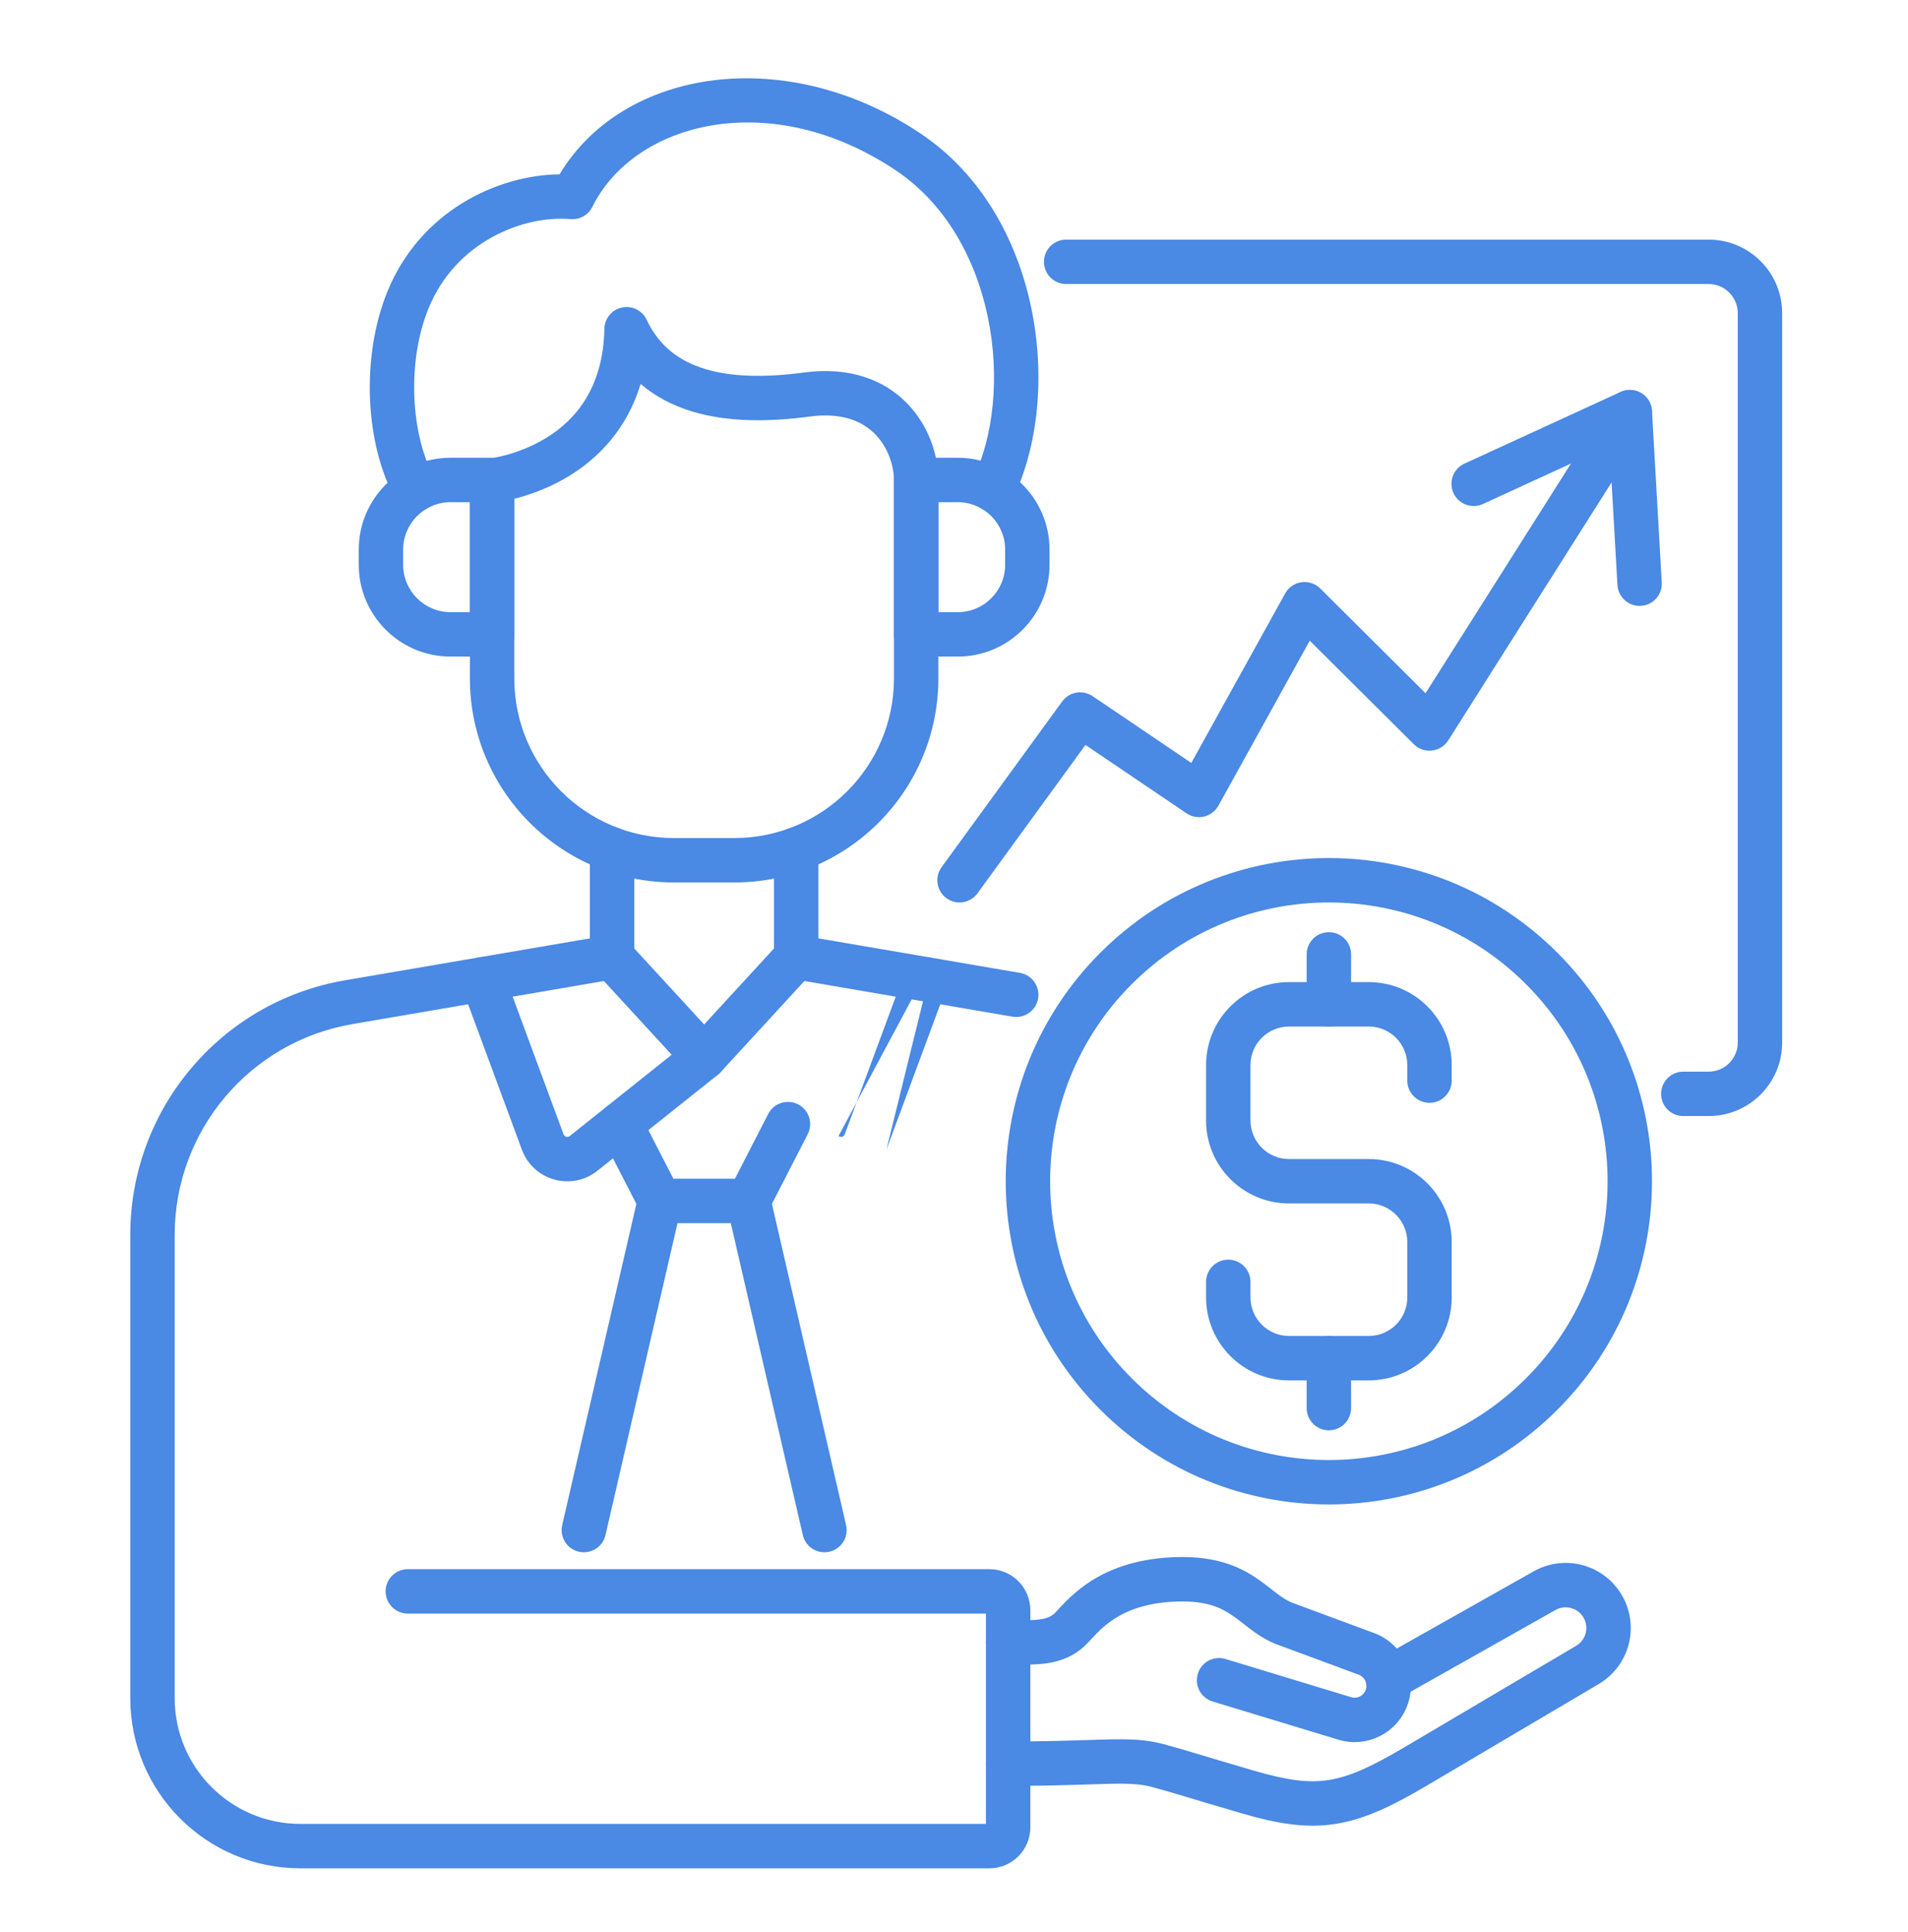 <svg xmlns="http://www.w3.org/2000/svg" width="80" height="81" viewBox="0 0 80 81" fill="#4A89E4"><path fill-rule="evenodd" clip-rule="evenodd" d="M68.816 16.48C69.079 16.638 69.248 16.917 69.265 17.224L69.676 24.416C69.706 24.929 69.313 25.369 68.8 25.398C68.287 25.428 67.847 25.035 67.817 24.522L67.484 18.692L62.178 21.128C61.71 21.343 61.158 21.138 60.943 20.671C60.729 20.203 60.934 19.651 61.401 19.436L67.947 16.431C68.227 16.303 68.552 16.321 68.816 16.48Z"></path><path fill-rule="evenodd" clip-rule="evenodd" d="M50.569 44.65C50.569 42.729 52.126 41.171 54.048 41.171H57.388C59.31 41.171 60.868 42.729 60.868 44.65V45.301C60.868 45.815 60.451 46.232 59.937 46.232C59.422 46.232 59.006 45.815 59.006 45.301V44.65C59.006 43.757 58.282 43.033 57.388 43.033H54.048C53.155 43.033 52.431 43.757 52.431 44.65V46.971C52.431 47.864 53.155 48.589 54.048 48.589H57.388C59.31 48.589 60.868 50.147 60.868 52.068V54.389C60.868 56.31 59.31 57.868 57.388 57.868H54.048C52.126 57.868 50.569 56.31 50.569 54.389V53.738C50.569 53.224 50.985 52.807 51.5 52.807C52.014 52.807 52.431 53.224 52.431 53.738V54.389C52.431 55.282 53.155 56.006 54.048 56.006H57.388C58.282 56.006 59.006 55.282 59.006 54.389V52.068C59.006 51.175 58.282 50.45 57.388 50.45H54.048C52.126 50.45 50.569 48.893 50.569 46.971V44.65Z"></path><path fill-rule="evenodd" clip-rule="evenodd" d="M55.718 39.078C56.232 39.078 56.649 39.494 56.649 40.008V42.101C56.649 42.616 56.232 43.032 55.718 43.032C55.204 43.032 54.787 42.616 54.787 42.101V40.008C54.787 39.494 55.204 39.078 55.718 39.078Z"></path><path fill-rule="evenodd" clip-rule="evenodd" d="M55.718 56.006C56.232 56.006 56.649 56.422 56.649 56.937V59.03C56.649 59.544 56.232 59.961 55.718 59.961C55.204 59.961 54.787 59.544 54.787 59.03V56.937C54.787 56.422 55.204 56.006 55.718 56.006Z"></path><path fill-rule="evenodd" clip-rule="evenodd" d="M47.454 41.256C42.89 45.82 42.89 53.219 47.454 57.783C52.018 62.347 59.417 62.347 63.981 57.783C68.545 53.219 68.545 45.82 63.981 41.256C59.417 36.692 52.018 36.692 47.454 41.256ZM46.137 59.1C40.846 53.809 40.846 45.23 46.137 39.939C51.428 34.648 60.007 34.648 65.298 39.939C70.589 45.23 70.589 53.809 65.298 59.1C60.007 64.391 51.428 64.391 46.137 59.1Z"></path><path fill-rule="evenodd" clip-rule="evenodd" d="M51.602 67.677C51.15 67.379 50.562 67.113 49.441 67.136C48.127 67.162 47.294 67.5 46.746 67.849C46.302 68.131 46.039 68.412 45.788 68.682C45.709 68.766 45.632 68.848 45.551 68.93C45.055 69.425 44.486 69.636 43.914 69.724C43.47 69.791 42.972 69.789 42.511 69.787C42.429 69.787 42.349 69.786 42.27 69.786C41.756 69.786 41.339 69.369 41.339 68.855C41.339 68.341 41.756 67.924 42.27 67.924C42.369 67.924 42.462 67.924 42.55 67.925C43.02 67.926 43.345 67.927 43.633 67.883C43.924 67.839 44.09 67.758 44.235 67.613C44.266 67.581 44.308 67.536 44.359 67.481C44.605 67.214 45.074 66.705 45.746 66.278C46.592 65.74 47.759 65.308 49.404 65.274C50.913 65.244 51.869 65.623 52.625 66.121C52.879 66.287 53.122 66.478 53.322 66.634C53.388 66.685 53.45 66.733 53.505 66.775C53.744 66.957 53.937 67.085 54.145 67.175L57.616 68.461C57.616 68.461 57.616 68.461 57.616 68.461C58.8 68.9 59.429 70.193 59.042 71.395C58.647 72.621 57.343 73.304 56.111 72.929L50.843 71.329C50.351 71.179 50.073 70.659 50.223 70.167C50.372 69.675 50.892 69.398 51.384 69.547L56.652 71.148C56.912 71.227 57.186 71.083 57.269 70.825C57.351 70.572 57.218 70.299 56.969 70.207L53.477 68.913C53.464 68.909 53.451 68.903 53.438 68.898C53.008 68.716 52.664 68.475 52.378 68.258C52.284 68.186 52.2 68.12 52.121 68.058C51.941 67.918 51.788 67.799 51.602 67.677Z"></path><path fill-rule="evenodd" clip-rule="evenodd" d="M64.307 65.871C65.554 65.168 67.133 65.549 67.923 66.744C68.783 68.046 68.378 69.803 67.034 70.596C67.034 70.596 67.034 70.596 67.034 70.596L59.806 74.866C58.361 75.718 57.206 76.273 55.988 76.462C54.754 76.653 53.558 76.454 52.06 76.017C50.934 75.688 50.272 75.489 49.785 75.342C49.21 75.169 48.879 75.07 48.316 74.917C47.834 74.787 47.366 74.761 46.457 74.782C46.223 74.788 45.961 74.796 45.666 74.805C44.835 74.832 43.743 74.867 42.27 74.867C41.756 74.867 41.339 74.45 41.339 73.936C41.339 73.422 41.756 73.005 42.27 73.005C43.71 73.005 44.754 72.972 45.582 72.945C45.886 72.935 46.16 72.927 46.414 72.921C47.35 72.899 48.046 72.915 48.802 73.12C49.383 73.277 49.746 73.386 50.352 73.569C50.848 73.718 51.507 73.916 52.582 74.23C53.985 74.639 54.869 74.751 55.703 74.622C56.553 74.49 57.453 74.092 58.86 73.263L66.087 68.993C66.514 68.741 66.642 68.183 66.369 67.77C66.118 67.391 65.617 67.27 65.221 67.493C65.221 67.493 65.221 67.493 65.221 67.493L58.652 71.198C58.204 71.45 57.636 71.292 57.383 70.844C57.131 70.396 57.289 69.828 57.737 69.576L64.307 65.871Z"></path><path fill-rule="evenodd" clip-rule="evenodd" d="M26.078 12.891C26.501 12.801 26.93 13.014 27.114 13.406C27.631 14.504 28.47 15.139 29.569 15.47C30.706 15.813 32.123 15.828 33.705 15.617C35.629 15.359 37.078 15.928 38.035 16.911C38.956 17.858 39.345 19.113 39.345 20.142V28.436C39.345 33.162 35.514 36.994 30.787 36.994H28.26C23.534 36.994 19.702 33.162 19.702 28.436V20.142C19.702 19.666 20.062 19.266 20.536 19.216L20.54 19.216C20.545 19.215 20.555 19.214 20.57 19.212C20.599 19.208 20.646 19.201 20.709 19.19C20.836 19.168 21.023 19.129 21.251 19.067C21.71 18.94 22.316 18.72 22.919 18.347C24.088 17.624 25.29 16.31 25.341 13.783C25.35 13.351 25.655 12.981 26.078 12.891ZM21.564 20.909V28.436C21.564 32.134 24.562 35.132 28.26 35.132H30.787C34.485 35.132 37.483 32.134 37.483 28.436V20.142C37.483 19.534 37.241 18.765 36.7 18.209C36.194 17.689 35.35 17.275 33.952 17.462C32.249 17.69 30.531 17.705 29.032 17.253C28.229 17.011 27.491 16.635 26.86 16.096C26.29 17.985 25.095 19.191 23.898 19.931C23.106 20.421 22.325 20.702 21.745 20.862C21.683 20.879 21.622 20.895 21.564 20.909Z"></path><path fill-rule="evenodd" clip-rule="evenodd" d="M37.568 7.148C32.322 3.628 26.61 5.095 24.836 8.672C24.667 9.014 24.305 9.218 23.924 9.186C21.921 9.015 19.095 10.147 17.963 12.936C17.059 15.164 17.206 18.224 18.231 20.07C18.481 20.519 18.319 21.086 17.869 21.335C17.419 21.585 16.853 21.423 16.603 20.973C15.279 18.588 15.143 14.934 16.238 12.236C17.614 8.844 20.864 7.336 23.462 7.308C26.14 2.843 32.98 1.828 38.605 5.602C41.186 7.333 42.663 10.113 43.245 12.932C43.825 15.741 43.542 18.712 42.458 20.925C42.231 21.387 41.674 21.578 41.212 21.352C40.75 21.126 40.559 20.568 40.785 20.107C41.657 18.328 41.934 15.79 41.422 13.308C40.911 10.835 39.644 8.541 37.568 7.148Z"></path><path fill-rule="evenodd" clip-rule="evenodd" d="M25.663 34.679C26.178 34.679 26.594 35.096 26.594 35.61V39.76L29.524 42.947L32.453 39.76V35.61C32.453 35.096 32.87 34.679 33.384 34.679C33.898 34.679 34.315 35.096 34.315 35.61V40.123C34.315 40.356 34.227 40.581 34.069 40.753L30.209 44.952C30.033 45.144 29.784 45.253 29.524 45.253C29.263 45.253 29.015 45.144 28.838 44.952L24.978 40.753C24.82 40.581 24.733 40.356 24.733 40.123V35.61C24.733 35.096 25.149 34.679 25.663 34.679Z"></path><path fill-rule="evenodd" clip-rule="evenodd" d="M32.466 39.965C32.553 39.459 33.034 39.118 33.541 39.205L42.766 40.784C43.273 40.871 43.613 41.352 43.526 41.859C43.44 42.366 42.959 42.706 42.452 42.62L33.227 41.04C32.72 40.953 32.38 40.472 32.466 39.965Z"></path><path fill-rule="evenodd" clip-rule="evenodd" d="M25.584 46.295C26.041 46.06 26.602 46.241 26.837 46.698L28.234 49.415H30.814L32.21 46.698C32.445 46.241 33.006 46.06 33.464 46.295C33.921 46.531 34.101 47.092 33.866 47.549L32.21 50.772C32.05 51.082 31.731 51.277 31.382 51.277H27.666C27.317 51.277 26.997 51.082 26.838 50.772L25.181 47.549C24.946 47.092 25.127 46.531 25.584 46.295Z"></path><path fill-rule="evenodd" clip-rule="evenodd" d="M27.875 49.44C28.376 49.556 28.689 50.056 28.573 50.556L25.387 64.353C25.271 64.854 24.771 65.166 24.27 65.05C23.769 64.935 23.457 64.435 23.572 63.934L26.759 50.138C26.874 49.636 27.374 49.324 27.875 49.44Z"></path><path fill-rule="evenodd" clip-rule="evenodd" d="M31.172 49.44C31.673 49.324 32.173 49.636 32.289 50.138L35.475 63.934C35.591 64.435 35.279 64.935 34.778 65.05C34.277 65.166 33.777 64.854 33.661 64.353L30.475 50.556C30.359 50.056 30.671 49.556 31.172 49.44Z"></path><path fill-rule="evenodd" clip-rule="evenodd" d="M15.042 23.04C15.042 20.914 16.766 19.19 18.892 19.19H20.633C21.148 19.19 21.564 19.607 21.564 20.121V26.594C21.564 27.108 21.148 27.525 20.633 27.525H18.892C16.766 27.525 15.042 25.801 15.042 23.674V23.04ZM18.892 21.052C17.794 21.052 16.904 21.942 16.904 23.04V23.674C16.904 24.773 17.794 25.663 18.892 25.663H19.702V21.052H18.892Z"></path><path fill-rule="evenodd" clip-rule="evenodd" d="M37.483 20.121C37.483 19.607 37.9 19.19 38.414 19.19H40.155C42.282 19.19 44.005 20.914 44.005 23.04V23.674C44.005 25.801 42.282 27.525 40.155 27.525H38.414C37.9 27.525 37.483 27.108 37.483 26.594V20.121ZM39.345 21.052V25.663H40.155C41.253 25.663 42.144 24.773 42.144 23.674V23.04C42.144 21.942 41.253 21.052 40.155 21.052H39.345Z"></path><path fill-rule="evenodd" clip-rule="evenodd" d="M19.91 40.179C20.392 40.001 20.928 40.247 21.106 40.729L23.628 47.551C23.628 47.551 23.628 47.551 23.628 47.551C23.667 47.658 23.8 47.695 23.889 47.624C23.889 47.624 23.889 47.624 23.889 47.624L28.943 43.594C29.345 43.274 29.931 43.34 30.252 43.742C30.572 44.144 30.506 44.73 30.104 45.05L25.049 49.08C23.969 49.941 22.361 49.494 21.882 48.197L19.36 41.375C19.181 40.893 19.428 40.357 19.91 40.179Z"></path><path fill-rule="evenodd" clip-rule="evenodd" d="M39.143 40.18C39.626 40.359 39.871 40.895 39.693 41.377L37.166 48.197M35.159 47.624C35.248 47.695 35.38 47.658 35.42 47.551L37.947 40.73C38.126 40.248 38.661 40.002 39.143 40.18"></path><path fill-rule="evenodd" clip-rule="evenodd" d="M26.581 39.966C26.668 40.473 26.327 40.954 25.82 41.041L14.777 42.931C10.472 43.668 7.324 47.401 7.324 51.768V71.187C7.324 74.1 9.685 76.461 12.598 76.461H41.339V67.643H17.099C16.585 67.643 16.168 67.226 16.168 66.712C16.168 66.198 16.585 65.781 17.099 65.781H41.481C42.431 65.781 43.201 66.551 43.201 67.501V76.603C43.201 77.553 42.431 78.323 41.481 78.323H12.598C8.657 78.323 5.462 75.128 5.462 71.187V51.768C5.462 46.493 9.263 41.986 14.463 41.096L25.506 39.206C26.013 39.119 26.494 39.459 26.581 39.966Z"></path><path fill-rule="evenodd" clip-rule="evenodd" d="M43.772 10.976C43.772 10.462 44.188 10.045 44.703 10.045H71.641C73.344 10.045 74.724 11.426 74.724 13.129V43.703C74.724 45.406 73.344 46.787 71.641 46.787H70.578C70.064 46.787 69.647 46.37 69.647 45.856C69.647 45.342 70.064 44.925 70.578 44.925H71.641C72.315 44.925 72.862 44.378 72.862 43.703V13.129C72.862 12.454 72.315 11.907 71.641 11.907H44.703C44.188 11.907 43.772 11.491 43.772 10.976Z"></path><path fill-rule="evenodd" clip-rule="evenodd" d="M68.834 16.491C69.268 16.766 69.397 17.341 69.122 17.775L60.723 31.038C60.572 31.277 60.321 31.434 60.04 31.465C59.76 31.497 59.48 31.399 59.28 31.2L54.916 26.859L51.086 33.776C50.959 34.004 50.742 34.169 50.488 34.23C50.234 34.291 49.966 34.242 49.75 34.096L45.512 31.229L40.985 37.449C40.683 37.865 40.1 37.957 39.685 37.654C39.269 37.352 39.177 36.769 39.48 36.353L44.536 29.406C44.831 29.001 45.395 28.902 45.81 29.183L49.95 31.983L53.885 24.879C54.026 24.623 54.279 24.449 54.568 24.408C54.857 24.367 55.149 24.464 55.356 24.67L59.771 29.062L67.549 16.779C67.824 16.345 68.399 16.216 68.834 16.491Z"></path></svg>